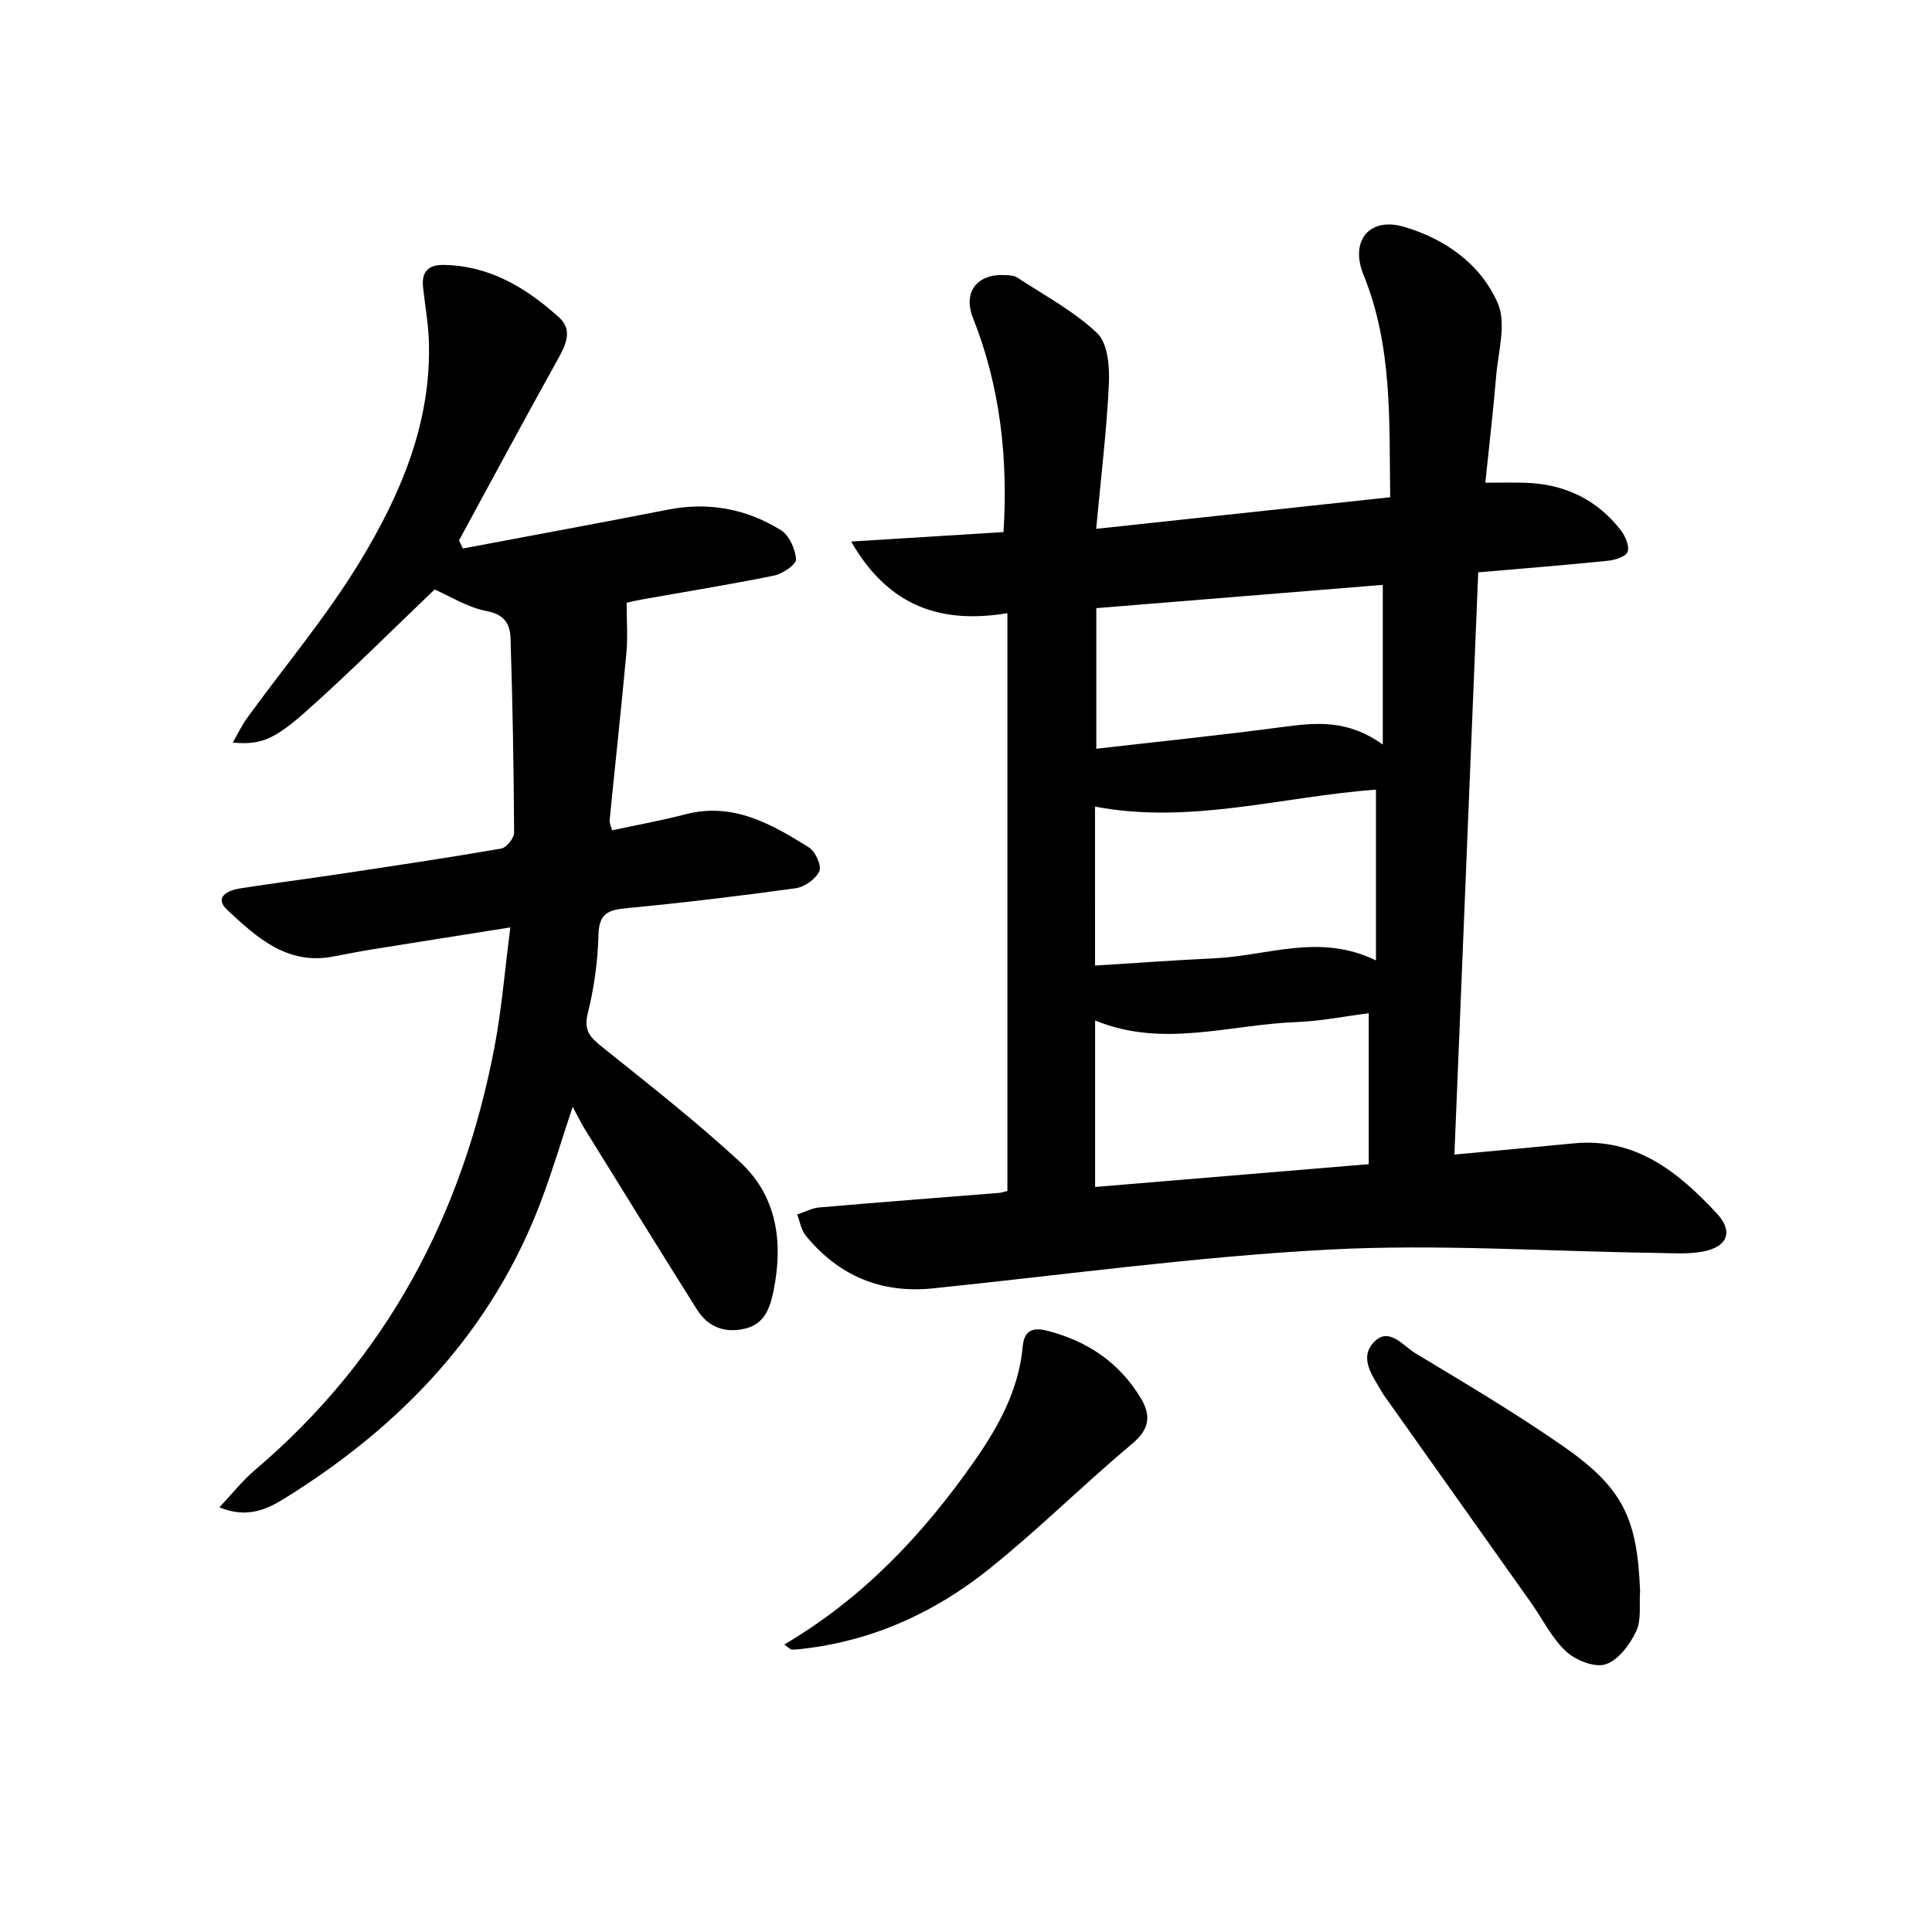 <svg enable-background="new 0 0 400 400" viewBox="0 0 400 400" xmlns="http://www.w3.org/2000/svg"><g fill="#000001"><path d="m208.57 246.57c0-39.6 0-79.2 0-119.62-13.3 2.2-24.4-.99-32.35-14.83 11.02-.68 21.09-1.31 31.55-1.96.94-15.25-.65-30.04-6.33-44.35-2.14-5.39.93-9.22 6.72-8.85.82.05 1.78.06 2.41.48 5.65 3.72 11.79 6.96 16.61 11.56 2.2 2.1 2.57 6.98 2.4 10.53-.46 9.71-1.65 19.39-2.63 29.96 20.87-2.24 40.62-4.37 60.87-6.54-.21-15.87.5-31.28-5.52-46.05-2.86-7.02 1.18-12.03 8.35-9.95 8.52 2.48 15.97 7.74 19.47 15.9 1.8 4.19.06 9.98-.36 15.03-.59 7.11-1.43 14.2-2.24 22.06 3.15 0 5.74-.07 8.33.01 8.1.28 14.82 3.45 19.78 9.91.91 1.19 1.78 3.25 1.34 4.4-.38 1.01-2.59 1.69-4.07 1.84-8.58.88-17.18 1.56-26.85 2.4-1.64 40.04-3.27 79.99-4.93 120.54 8.83-.83 16.72-1.53 24.61-2.31 12.89-1.28 21.75 5.94 29.71 14.49 3.48 3.74 2.23 6.89-2.71 7.87-3.18.63-6.55.36-9.83.31-22.64-.31-45.34-1.88-67.9-.68-27.33 1.45-54.54 5.21-81.8 8.02-10.8 1.11-19.57-2.6-26.38-10.92-.95-1.16-1.2-2.9-1.77-4.37 1.53-.5 3.02-1.33 4.58-1.46 12.42-1.08 24.86-2.02 37.29-3.02.47-.05.94-.23 1.65-.4zm18.15-46.66c8.6-.53 16.69-1.13 24.79-1.51 10.89-.5 21.73-5.26 33.37.45 0-12.38 0-23.86 0-35.36-19.44 1.41-38.36 7.26-58.17 3.51.01 10.67.01 21.38.01 32.91zm56.66 9.87c-5.13.65-10.04 1.65-14.98 1.83-13.84.51-27.71 5.45-41.67-.34v34.48c18.97-1.58 37.56-3.13 56.65-4.72 0-10.57 0-20.47 0-31.25zm2.91-55.62c0-11.63 0-22.18 0-33.07-19.49 1.58-39.13 3.18-59.31 4.82v29.11c13.06-1.5 25.74-2.8 38.37-4.48 6.88-.91 13.58-1.7 20.94 3.62z"/><path d="m95.83 113.56c14.15-2.67 28.32-5.27 42.46-8.04 8.4-1.65 16.26-.19 23.39 4.25 1.72 1.07 3 3.92 3.13 6.03.07 1.06-2.77 3-4.53 3.36-9.09 1.86-18.27 3.33-27.41 4.96-1.45.26-2.88.62-3.13.67 0 3.86.25 7.14-.05 10.37-1.06 11.55-2.33 23.08-3.47 34.63-.06.59.27 1.22.49 2.12 5.19-1.12 10.23-2.02 15.18-3.31 9.88-2.58 17.83 2 25.61 6.86 1.32.83 2.65 3.78 2.13 4.92-.73 1.62-3.06 3.26-4.9 3.52-11.67 1.62-23.39 3.02-35.12 4.14-3.75.36-5.59 1.15-5.7 5.47-.14 5.45-.89 10.97-2.21 16.26-.88 3.51.4 4.93 2.84 6.89 9.7 7.78 19.52 15.46 28.64 23.88 7.73 7.14 9.01 16.68 6.97 26.72-.72 3.52-1.82 6.86-5.92 7.82-4.2.99-7.65-.33-9.93-3.95-7.77-12.36-15.45-24.79-23.13-37.21-.85-1.37-1.54-2.83-2.6-4.78-2.31 6.92-4.18 13.25-6.5 19.41-10.15 26.98-28.93 46.62-53.03 61.61-3.79 2.36-7.88 4.27-13.62 1.92 2.67-2.83 4.77-5.52 7.31-7.68 27.27-23.13 43-52.81 49.64-87.57 1.51-7.93 2.15-16.03 3.29-24.82-10.22 1.62-19.32 3.05-28.41 4.52-2.78.45-5.56.99-8.33 1.52-9.49 1.8-15.81-4-21.87-9.66-2.81-2.63.09-4.05 2.58-4.44 6.89-1.09 13.81-1.96 20.7-3 11.16-1.68 22.32-3.34 33.43-5.26 1.09-.19 2.68-2.15 2.68-3.28-.07-13.42-.31-26.85-.74-40.26-.09-2.81-1.16-4.92-4.88-5.62-3.96-.74-7.63-3.09-10.84-4.48-8.79 8.38-17.45 17.08-26.6 25.22-6.9 6.14-9.64 6.94-15.19 6.48 1.08-1.88 1.86-3.56 2.92-5.03 7.81-10.76 16.45-21.01 23.34-32.33 8.5-13.97 14.96-29.02 14.33-46.01-.14-3.64-.8-7.26-1.19-10.89-.34-3.13 1-4.69 4.24-4.64 9.57.14 17.16 4.76 23.92 10.87 2.87 2.59 1.43 5.62-.23 8.61-6.93 12.46-13.68 25.03-20.49 37.56.27.54.53 1.1.8 1.67z"/><path d="m339.56 329.41c-.21 2.82.32 5.99-.82 8.36-1.31 2.75-3.7 5.97-6.32 6.81-2.28.73-6.21-.84-8.2-2.69-2.97-2.76-4.84-6.68-7.24-10.07-9.99-14.11-19.99-28.2-29.99-42.3-.29-.41-.6-.8-.84-1.24-1.84-3.29-4.9-6.99-1.72-10.38 3.13-3.33 6.07.75 8.63 2.29 10.25 6.17 20.56 12.29 30.39 19.1 12.55 8.7 15.54 15.01 16.11 30.12z"/><path d="m162.37 340.48c16.39-9.65 28.85-22.91 39.43-38.07 4.98-7.14 9.12-14.67 9.94-23.61.29-3.12 1.79-4.14 5.14-3.27 8.32 2.16 14.86 6.57 19.3 13.93 2.15 3.56 1.88 6.39-1.74 9.42-10.07 8.44-19.42 17.76-29.66 25.97-11.32 9.07-24.3 14.95-38.94 16.56-.65.07-1.31.15-1.96.1-.29-.03-.54-.35-1.51-1.03z"/></g></svg>